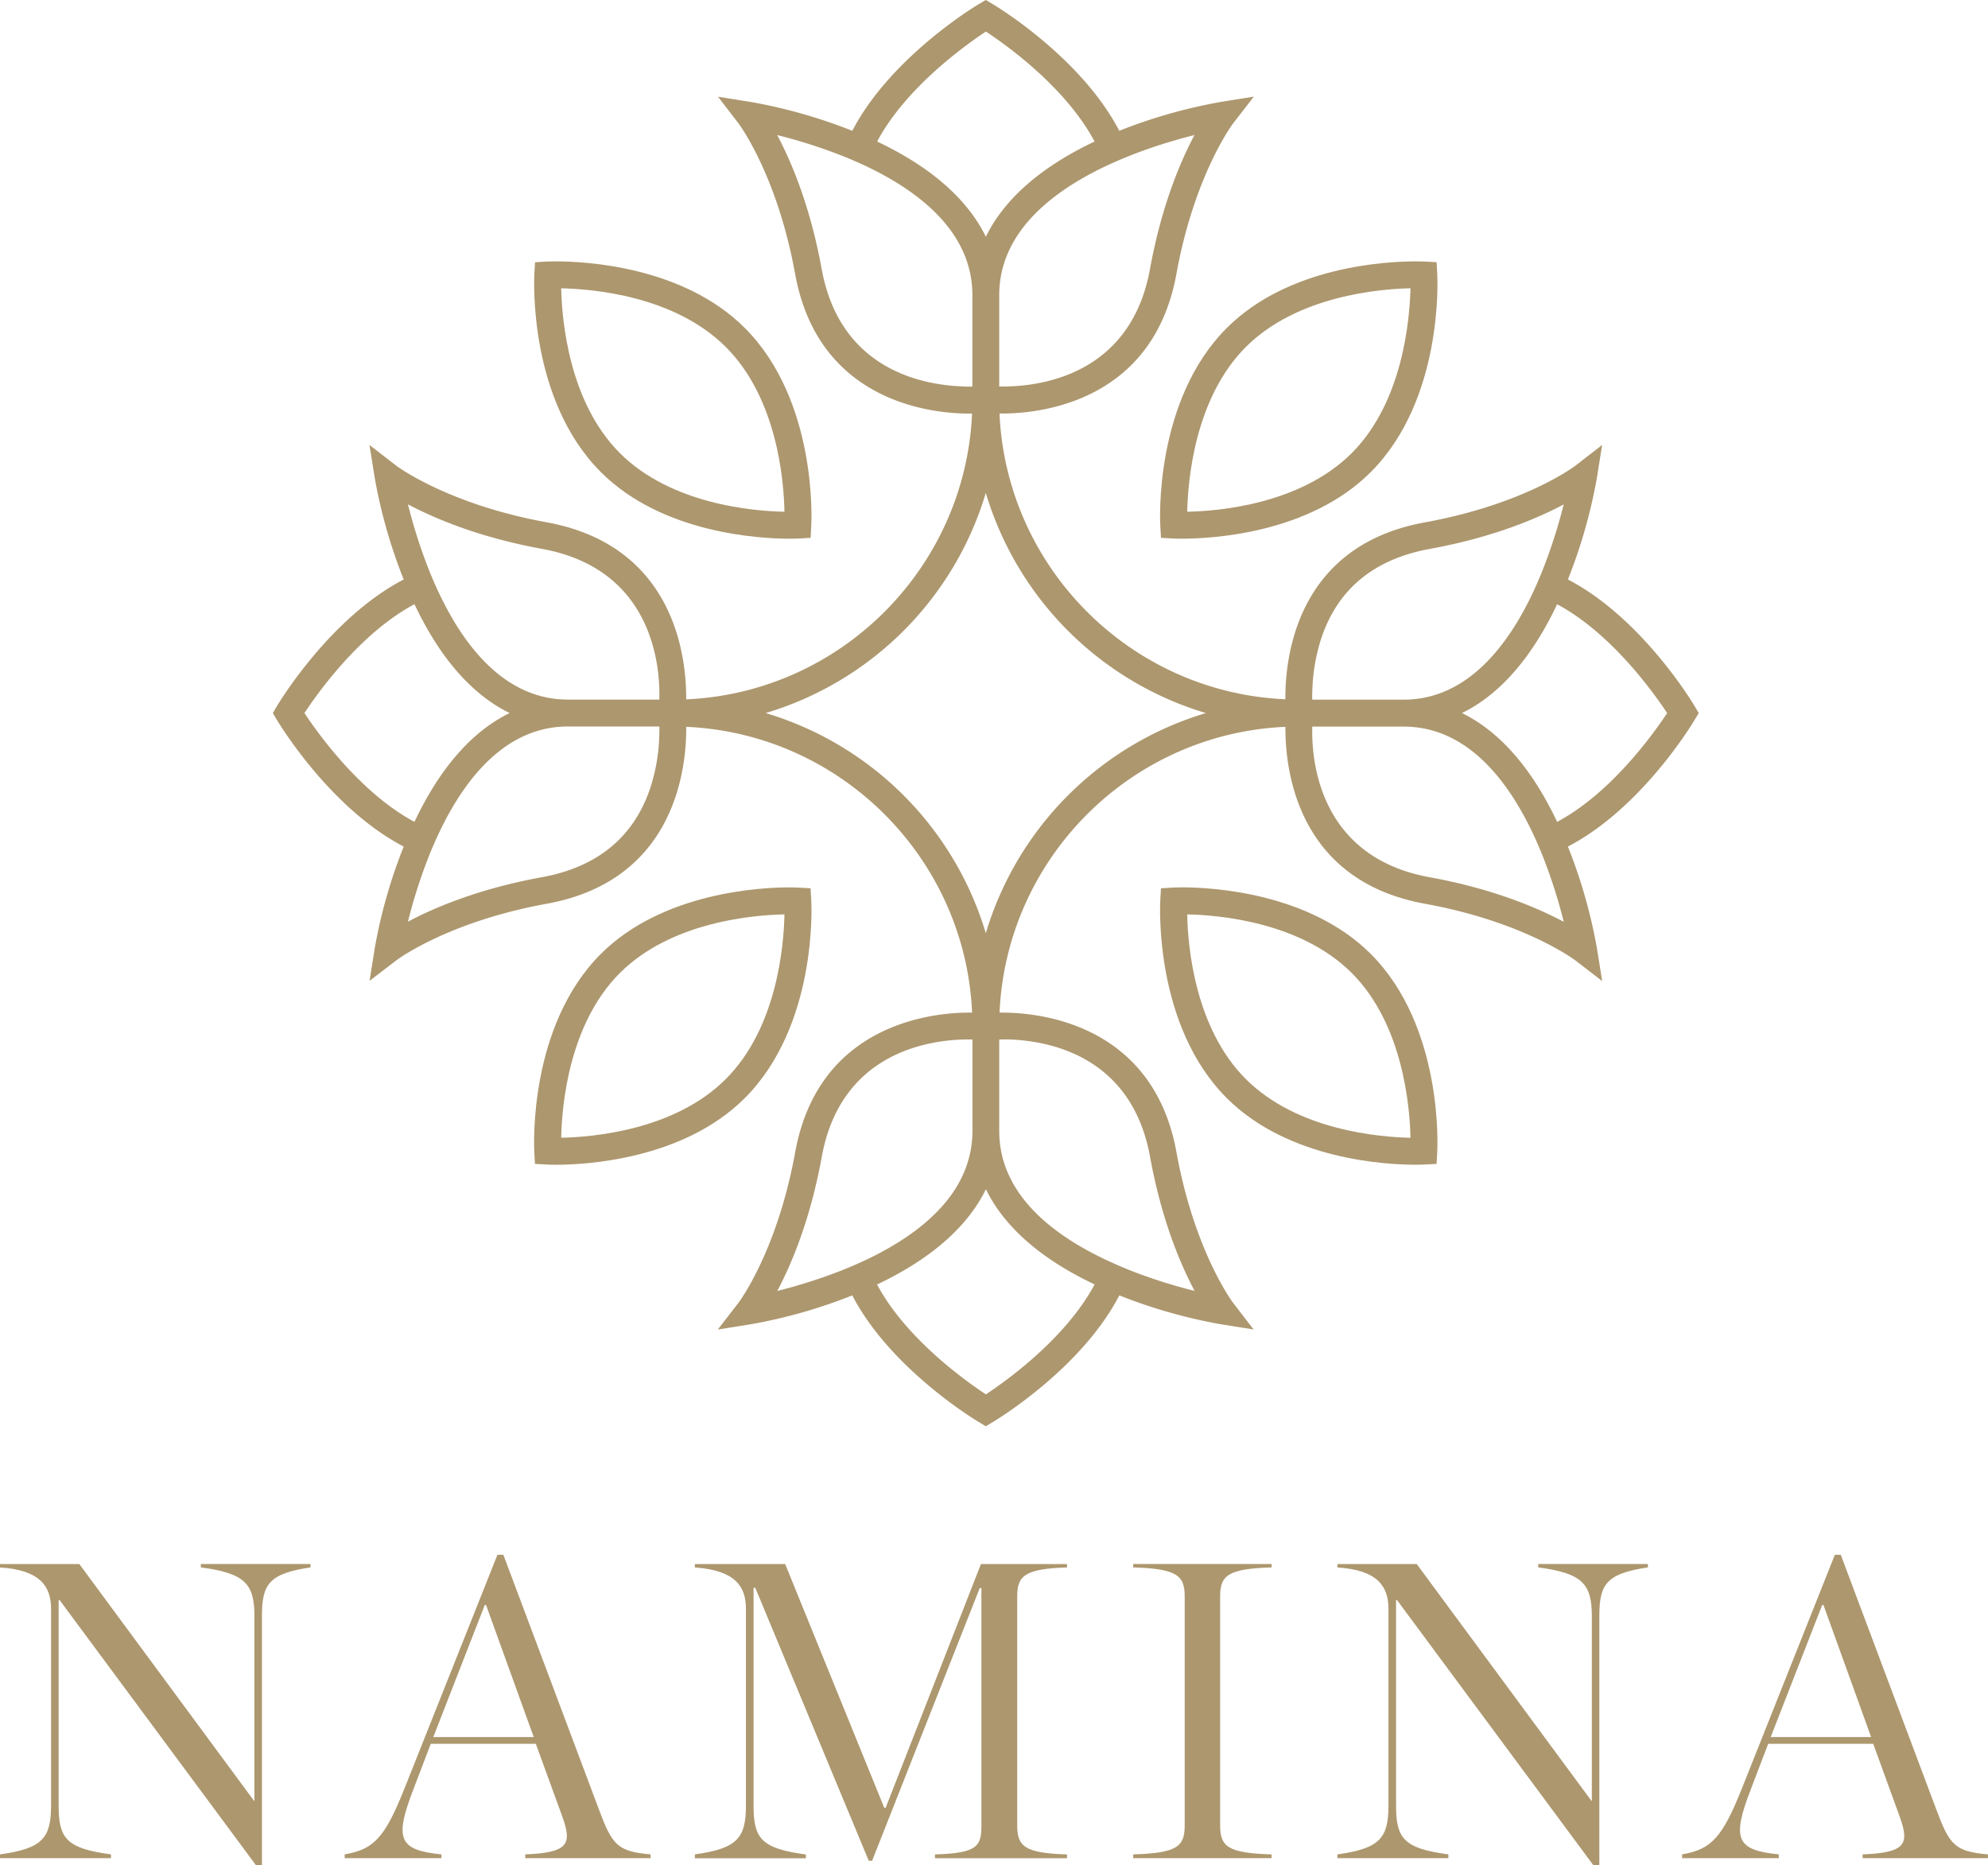 <svg id="Layer_1" data-name="Layer 1" xmlns="http://www.w3.org/2000/svg" viewBox="0 0 1269 1190.55"><defs><style>.cls-1{fill:#ad976e;}</style></defs><path class="cls-1" d="M703.08,368.71l.35.2.34-.2Z" transform="translate(-74.16 -113.39)"/><path class="cls-1" d="M703.08,368.71l.35.2.34-.2Z" transform="translate(-74.16 -113.39)"/><path class="cls-1" d="M703.08,368.71l.35.2.34-.2Z" transform="translate(-74.16 -113.39)"/><path class="cls-1" d="M503.65,568.15v.69l.19-.35Z" transform="translate(-74.16 -113.39)"/><path class="cls-1" d="M1155.88,564.07c-1.71-2.94-34.23-56.62-80.88-80.83a332,332,0,0,0,18.42-64.39l3.43-21.46-17.19,13.31c-.34.25-32.31,24.51-96,36.1-82,14.88-89.23,86.38-89,112.9-98.66-4.32-178.12-83.83-182.49-182.44.64.05,1.28.05,2,.05,22.25,0,95.92-6.44,110.94-89.14,11.5-63.2,35.9-95.62,36.1-95.91l13.31-17.19-21.46,3.44a332.6,332.6,0,0,0-64.44,18.36c-24.21-46.6-77.84-79.11-80.78-80.88l-4.42-2.6L699,116c-3,1.77-56.58,34.28-80.79,80.88a332.61,332.61,0,0,0-64.43-18.36l-21.27-3.39,13.11,17.09c.25.34,24.61,32.76,36.1,96,15,82.7,88.7,89.14,110.94,89.14.69,0,1.33,0,2-.05-4.37,98.61-83.84,178.12-182.5,182.44.25-26.47-7-98-89-113-63.25-11.49-95.66-35.85-96-36.1L310,397.39l3.44,21.46a331,331,0,0,0,18.42,64.39c-46.66,24.21-79.17,77.89-80.94,80.83l-2.6,4.42,2.6,4.38c1.77,2.94,34.28,56.62,80.94,80.83a330.17,330.17,0,0,0-18.42,64.43l-3.39,21.27,17.14-13.11c.3-.25,32.71-24.61,96-36.1,82-14.88,89.24-86.39,89-112.91,98.66,4.33,178.13,83.79,182.5,182.4-.64,0-1.28,0-2,0-22.24,0-95.91,6.44-110.94,89.14-11.44,63-35.65,95.32-36.14,96l-13.26,17.14,21.46-3.44a329.34,329.34,0,0,0,64.38-18.36c24.21,46.6,77.89,79.11,80.84,80.88l4.42,2.65,4.42-2.65c2.94-1.77,56.62-34.28,80.78-80.88a333.44,333.44,0,0,0,64.44,18.36l21.26,3.39-13.11-17.09c-.25-.29-24.6-32.71-36.1-96-15-82.7-88.74-89.14-110.94-89.14-.68,0-1.32,0-2,0,4.37-98.61,83.83-178.07,182.49-182.4-.24,26.52,7,98,89,112.91,63,11.44,95.33,35.65,96,36.1l17.19,13.26-3.43-21.42A332.2,332.2,0,0,0,1075,653.7c46.65-24.21,79.17-77.89,80.88-80.83l2.66-4.38ZM420.06,463.69c65.61,11.94,74.55,65.81,75,90.91,0,2,0,3.73,0,5.3H436.71c-39.68,0-65.76-33.15-82.16-67.63-2.51-5.3-4.82-10.6-6.88-15.86a332.66,332.66,0,0,1-13.11-41.15C351.3,444.15,379.74,456.33,420.06,463.69ZM268.5,568.49c8.55-13,35.61-51,70.23-69.49,16.21,34.38,36.83,57.81,60.75,69.49-23.92,11.64-44.54,35.07-60.75,69.45C304.16,619.47,277.05,581.41,268.5,568.49ZM489.35,616c-10.46,31.53-33.73,50.78-69.29,57.27-40.32,7.31-68.76,19.49-85.5,28.38a332.66,332.66,0,0,1,13.11-41.15c2.06-5.26,4.37-10.56,6.88-15.87,16.4-34.42,42.48-67.57,82.16-67.57h58.34c.05,1.57.05,3.39-.05,5.35A117.8,117.8,0,0,1,489.35,616Zm14.3-47.19v-.69l.19.34Zm291.81-356.1a333,333,0,0,1,41.16-13.12c-8.89,16.7-21.07,45.19-28.39,85.51-11.79,64.77-65.07,74.25-90.76,74.94-1.18.05-2.26.05-3.29.05H712V301.77c0-39.68,33.15-65.76,67.58-82.16C784.9,217.11,790.21,214.8,795.46,212.74Zm-92-79.17c13,8.5,51,35.56,69.39,70.18-34.33,16.25-57.75,36.88-69.39,60.8-11.64-23.92-35.07-44.55-69.4-60.8C652.45,169.22,690.51,142.12,703.43,133.57Zm.34,235.14-.34.2-.35-.2Zm-14.39-8.64c-25.63-.74-78.92-10.22-90.75-74.94-7.32-40.32-19.5-68.81-28.39-85.51a332.91,332.91,0,0,1,41.15,13.12c5.26,2.06,10.56,4.37,15.87,6.87,34.42,16.4,67.57,42.48,67.57,82.16v58.35C693.21,360.17,691.35,360.17,689.38,360.07Zm-78,564.18a334.93,334.93,0,0,1-41.1,13.11c8.89-16.74,21.07-45.18,28.39-85.5,11.78-64.87,65.12-74.3,90.8-75,1.13,0,2.21,0,3.24,0,.74,0,1.48,0,2.16,0v58.34c0,39.69-33.15,65.76-67.62,82.17C621.9,919.88,616.6,922.14,611.34,924.25Zm92.09,79.12c-12.92-8.5-51-35.56-69.49-70.13,34.37-16.26,57.8-36.88,69.49-60.8,11.64,23.92,35.06,44.54,69.39,60.75C754.4,967.76,716.34,994.87,703.43,1003.37Zm-.35-235.14.35-.2.34.2Zm11.1,8.59c1,0,2.11,0,3.24,0,25.69.69,79,10.12,90.81,75,7.32,40.32,19.5,68.76,28.39,85.5a332.74,332.74,0,0,1-41.16-13.11c-5.25-2.11-10.56-4.42-15.86-6.92C745.17,900.92,712,874.9,712,835.21V776.87C712.71,776.82,713.4,776.82,714.18,776.82ZM703.43,709A209.18,209.18,0,0,0,562.92,568.49,209.12,209.12,0,0,0,703.43,428a209.1,209.1,0,0,0,140.5,140.5A209.16,209.16,0,0,0,703.43,709Zm208.42-154.5A119.14,119.14,0,0,1,917.5,521c10.41-31.53,33.74-50.79,69.3-57.27,40.32-7.32,68.75-19.49,85.5-28.38a335.19,335.19,0,0,1-13.12,41.1c-2.06,5.26-4.37,10.61-6.87,15.91-16.4,34.43-42.48,67.58-82.16,67.58H911.8C911.75,558.28,911.75,556.46,911.85,554.45Zm-8.64,14.39-.2-.35.2-.34ZM986.8,673.3c-65.67-11.94-74.55-66-75-91v0c0-1.87,0-3.64,0-5.16h58.4c39.68,0,65.76,33.15,82.16,67.57,2.5,5.31,4.81,10.61,6.87,15.87a332.91,332.91,0,0,1,13.12,41.15C1055.55,692.79,1027.12,680.61,986.8,673.3Zm81.32-35.36c-16.2-34.33-36.83-57.76-60.75-69.45,23.92-11.68,44.55-35.11,60.75-69.44,34.58,18.47,61.69,56.53,70.23,69.44C1129.81,581.46,1102.7,619.52,1068.12,637.94Z" transform="translate(-74.16 -113.39)"/><path class="cls-1" d="M503.65,568.15v.69l.19-.35Z" transform="translate(-74.16 -113.39)"/><path class="cls-1" d="M503.65,568.15v.69l.19-.35Z" transform="translate(-74.16 -113.39)"/><path class="cls-1" d="M703.43,768l-.35.2h.69Z" transform="translate(-74.16 -113.39)"/><path class="cls-1" d="M703.43,768l-.35.2h.69Z" transform="translate(-74.16 -113.39)"/><path class="cls-1" d="M703.43,768l-.35.2h.69Z" transform="translate(-74.16 -113.39)"/><path class="cls-1" d="M903,568.49l.2.35v-.69Z" transform="translate(-74.16 -113.39)"/><path class="cls-1" d="M903,568.49l.2.35v-.69Z" transform="translate(-74.16 -113.39)"/><path class="cls-1" d="M903,568.49l.2.35v-.69Z" transform="translate(-74.16 -113.39)"/><path class="cls-1" d="M549.61,322.74c-39.43-39.48-102.15-42.53-120.47-42.53-3.68,0-5.79.1-5.79.1l-7.66.44-.44,7.67c-.15,3.24-3.83,80,42.43,126.26,39.43,39.48,102.2,42.53,120.47,42.53,3.68,0,5.79-.1,5.79-.1l7.66-.44L592,449C592.24,445.77,595.88,369,549.61,322.74Zm-79.8,79.81c-32.66-32.66-37-85.16-37.42-105.15,19.79.4,72.29,4.67,105.09,37.47S574.51,420,574.9,440C555.11,439.63,502.61,435.36,469.81,402.55Z" transform="translate(-74.16 -113.39)"/><path class="cls-1" d="M592,688l-.44-7.66-7.66-.44s-2.11-.15-5.79-.15c-18.27,0-81,3.09-120.47,42.53-46.26,46.26-42.58,123-42.43,126.26l.44,7.71,7.66.4s2.11.14,5.79.14c18.32,0,81-3.09,120.47-42.53C595.88,768,592.24,691.22,592,688ZM537.48,802.06c-32.8,32.86-85.3,37.08-105.09,37.48.39-19.94,4.66-72.34,37.42-105.1S555.11,697.36,574.9,697C574.51,717,570.14,769.41,537.48,802.06Z" transform="translate(-74.16 -113.39)"/><path class="cls-1" d="M949.18,722.26c-39.44-39.44-102.2-42.53-120.47-42.53-3.68,0-5.8.15-5.8.15l-7.66.44-.44,7.66c-.2,3.24-3.88,80,42.43,126.26,39.44,39.44,102.15,42.53,120.47,42.53,3.68,0,5.8-.14,5.8-.14l7.66-.4.44-7.71C991.76,845.28,995.44,768.52,949.18,722.26Zm-79.81,79.8C836.71,769.41,832.34,717,832,697c19.79.39,72.29,4.66,105.1,37.47,32.61,32.66,37,85.16,37.42,105.1C954.68,839.14,902.18,834.87,869.37,802.06Z" transform="translate(-74.16 -113.39)"/><path class="cls-1" d="M991.61,288.42l-.44-7.67-7.66-.44s-2.12-.1-5.85-.1c-18.27,0-81,3.05-120.42,42.53C810.93,369,814.61,445.77,814.81,449l.44,7.66,7.66.44s2.12.1,5.8.1c18.27,0,81-3,120.47-42.53C995.44,368.42,991.76,291.66,991.61,288.42ZM937.05,402.55C904.24,435.36,851.74,439.63,832,440c.39-20,4.76-72.49,37.42-105.15s85.31-37.07,105.1-37.47C974,317.39,969.66,369.89,937.05,402.55Z" transform="translate(-74.16 -113.39)"/><polygon class="cls-1" points="429.68 455.11 429.48 455.45 429.48 454.76 429.68 455.11"/><polygon class="cls-1" points="629.61 255.33 629.26 255.52 628.92 255.33 629.61 255.33"/><polygon class="cls-1" points="629.61 255.33 629.26 255.52 628.92 255.33 629.61 255.33"/><polygon class="cls-1" points="829.05 454.76 829.05 455.45 828.85 455.11 829.05 454.76"/><polygon class="cls-1" points="429.68 455.11 429.48 455.45 429.48 454.76 429.68 455.11"/><polygon class="cls-1" points="629.61 654.84 628.92 654.84 629.26 654.64 629.61 654.84"/><polygon class="cls-1" points="629.61 654.84 628.92 654.84 629.26 654.64 629.61 654.84"/><polygon class="cls-1" points="829.05 454.76 829.05 455.45 828.85 455.11 829.05 454.76"/><path class="cls-1" d="M112.14,1134.53h-.54V1265.7c0,20.73,4.58,27.46,33.4,31.24v2.42H74.16v-2.42c27.21-3.78,32.59-10.51,32.59-31.24V1140.19c0-14.54-7.27-24.78-32.59-26.39v-2.16H124.8l111.5,151.09h.27V1145c0-20.74-5.93-27.47-34.21-31.24v-2.16h70v2.16c-26.66,4-31,10.77-31,31.24v158.9h-3.78Z" transform="translate(-74.16 -113.39)"/><path class="cls-1" d="M416.2,1226.37H349.13l-11,28.82c-12.39,32-9.42,39,17.78,41.75v2.42H294.19v-2.42c18.58-3.23,25.59-10.51,38.25-42.29l59.25-148.94h3.77l60.86,162.14c8.62,23.16,11.86,27.2,33.13,29.09v2.42h-80v-2.42c27.74-1.08,29.9-6.74,23.7-24Zm-1.35-4.31-30.43-84.29h-.81l-32.86,84.29Z" transform="translate(-74.16 -113.39)"/><path class="cls-1" d="M517.72,1296.94c27.2-3.78,32.59-10.51,32.59-31.24V1140.19c0-14.27-6.73-24.51-32.59-26.39v-2.16h57.64l63.29,155.67h.8l60.87-155.67h54.94v2.16c-27.47.81-31.78,5.65-31.78,18.58v146c0,13.19,4.31,17.77,31.78,18.58v2.42H671v-2.42c26.93-.81,29.62-5.12,29.62-18.32V1127h-1.08l-68.68,174h-2.15l-72.45-174.25h-1.07v139c0,20.73,4.57,27.46,33.39,31.24v2.42H517.72Z" transform="translate(-74.16 -113.39)"/><path class="cls-1" d="M797.53,1296.94c28.28-.81,32.86-5.12,32.86-18.58v-146c0-13.2-4.58-17.77-32.86-18.58v-2.16h88.34v2.16c-28.28.81-32.86,5.38-32.86,18.58v146c0,13.46,4.58,17.77,32.86,18.58v2.42H797.53Z" transform="translate(-74.16 -113.39)"/><path class="cls-1" d="M965.85,1134.53h-.54V1265.7c0,20.73,4.58,27.46,33.4,31.24v2.42H927.87v-2.42c27.21-3.78,32.59-10.51,32.59-31.24V1140.19c0-14.54-7.27-24.78-32.59-26.39v-2.16h50.64L1090,1262.73h.27V1145c0-20.74-5.93-27.47-34.21-31.24v-2.16h70v2.16c-26.66,4-31,10.77-31,31.24v158.9h-3.78Z" transform="translate(-74.16 -113.39)"/><path class="cls-1" d="M1269.9,1226.37h-67.06l-11,28.82c-12.39,32-9.42,39,17.78,41.75v2.42H1147.9v-2.42c18.58-3.23,25.59-10.51,38.25-42.29l59.25-148.94h3.77L1310,1267.85c8.62,23.16,11.86,27.2,33.13,29.09v2.42h-80v-2.42c27.74-1.08,29.9-6.74,23.7-24Zm-1.34-4.31-30.43-84.29h-.81l-32.86,84.29Z" transform="translate(-74.16 -113.39)"/></svg>